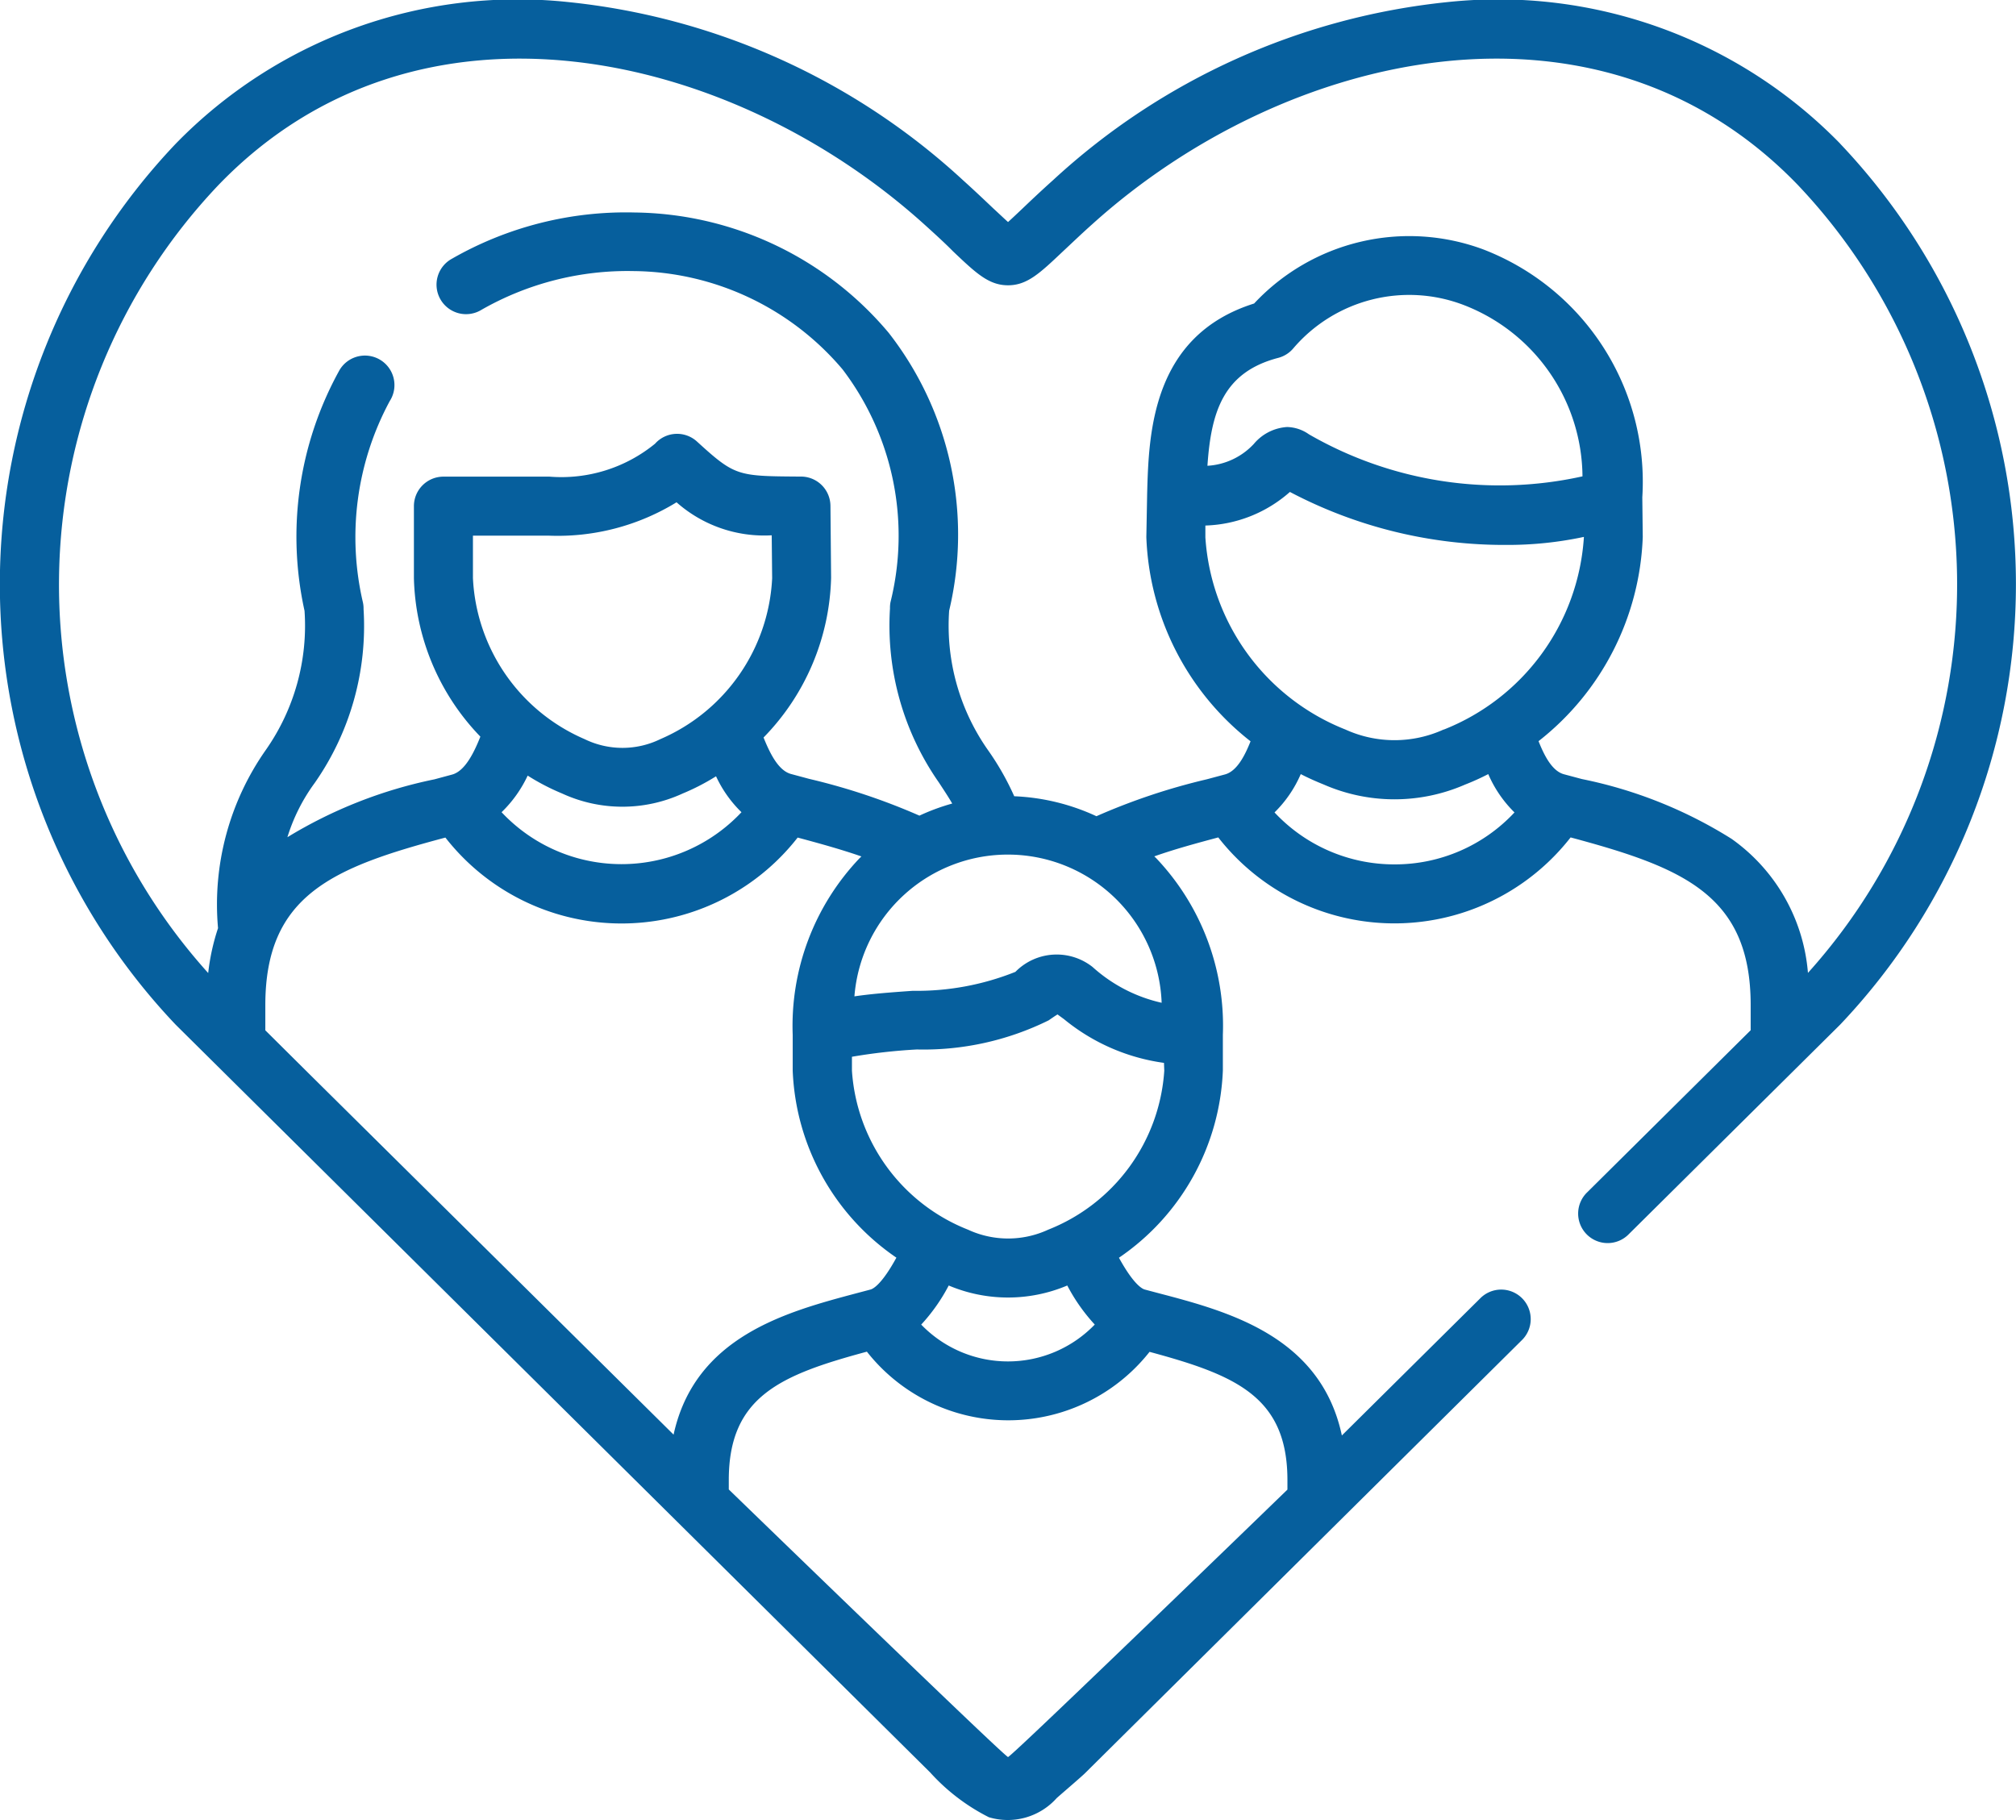 <svg xmlns="http://www.w3.org/2000/svg" width="27.665" height="24.98" viewBox="0 0 27.665 24.98">
  <path id="Path_54" data-name="Path 54" d="M25.253,26.822a6.554,6.554,0,0,0-5.375-1.946,9.393,9.393,0,0,0-5.427,2.444c-.174.156-.313.288-.424.394-.069.065-.139.132-.195.182-.057-.051-.128-.119-.2-.185-.111-.105-.248-.236-.419-.39a9.4,9.4,0,0,0-5.429-2.445,6.55,6.55,0,0,0-5.374,1.946,8.777,8.777,0,0,0,0,12.089l.006.006L12.763,49.172a2.756,2.756,0,0,0,.806.615.9.9,0,0,0,.93-.262c.093-.083.366-.315.4-.353l5.977-5.925a.405.405,0,1,0-.57-.575l-1.893,1.876c-.289-1.358-1.552-1.7-2.506-1.95l-.2-.053c-.035-.01-.153-.071-.353-.436a3.263,3.263,0,0,0,1.426-2.571s0-.468,0-.488a3.339,3.339,0,0,0-.914-2.423l-.027-.026c.283-.1.582-.181.878-.26a3.067,3.067,0,0,0,4.835,0c1.539.413,2.471.788,2.471,2.3v.346l-2.239,2.22a.405.405,0,1,0,.57.575l2.891-2.866.006-.006a8.78,8.78,0,0,0,0-12.089Zm-16,17.725L4.229,39.573l-.589-.585v-.345c0-1.515.932-1.89,2.471-2.3a3.067,3.067,0,0,0,4.834,0c.295.079.593.161.875.259l-.028.027a3.338,3.338,0,0,0-.915,2.423v.488A3.263,3.263,0,0,0,12.3,42.108c-.2.366-.318.427-.354.437l-.2.053c-.953.254-2.217.592-2.506,1.95ZM7.239,35.492a3.077,3.077,0,0,0,.473.246,1.979,1.979,0,0,0,1.656,0,3.079,3.079,0,0,0,.457-.236,1.662,1.662,0,0,0,.349.493,2.257,2.257,0,0,1-3.292,0,1.7,1.7,0,0,0,.357-.5Zm-.75-2.71V32.2H7.534a3.118,3.118,0,0,0,1.749-.458,1.814,1.814,0,0,0,1.306.453l.006.59a2.539,2.539,0,0,1-1.534,2.207,1.186,1.186,0,0,1-1.04,0A2.538,2.538,0,0,1,6.489,32.782ZM15.772,43.4c1.18.319,1.894.613,1.894,1.761v.13s-3.754,3.637-3.834,3.67C13.752,48.927,10,45.289,10,45.289v-.13c0-1.148.714-1.442,1.895-1.761a2.47,2.47,0,0,0,3.881,0Zm-3.131-.374a2.479,2.479,0,0,0,.377-.536,2.089,2.089,0,0,0,1.627,0,2.48,2.48,0,0,0,.377.536,1.655,1.655,0,0,1-2.382,0Zm3.335-3.484a2.524,2.524,0,0,1-1.593,2.182,1.31,1.31,0,0,1-1.1,0,2.524,2.524,0,0,1-1.593-2.182l0-.191a7.772,7.772,0,0,1,.891-.1,3.877,3.877,0,0,0,1.809-.4c.03-.021.082-.057.121-.081l.089.065a2.753,2.753,0,0,0,1.372.6Zm-.032-.931a2.1,2.1,0,0,1-.952-.492.794.794,0,0,0-1.059.067,3.642,3.642,0,0,1-1.409.26c-.278.02-.549.039-.8.076a2.112,2.112,0,0,1,4.216.089Zm3.192-1.9a2.247,2.247,0,0,1-1.647-.713,1.658,1.658,0,0,0,.36-.526c.1.052.208.1.315.143a2.424,2.424,0,0,0,1.942,0c.108-.042.213-.09.316-.143a1.654,1.654,0,0,0,.36.526,2.243,2.243,0,0,1-1.646.713Zm.674-1.851a1.626,1.626,0,0,1-1.349,0,3.049,3.049,0,0,1-1.921-2.637l0-.162A1.833,1.833,0,0,0,17.7,31.6a6.311,6.311,0,0,0,2.963.727,5.007,5.007,0,0,0,1.071-.11v.008a3.049,3.049,0,0,1-1.922,2.636Zm-3.242-3.614c.05-.752.222-1.29.972-1.486a.405.405,0,0,0,.212-.137,2.092,2.092,0,0,1,2.334-.588,2.542,2.542,0,0,1,1.629,2.351,5.241,5.241,0,0,1-3.754-.577.539.539,0,0,0-.3-.1.648.648,0,0,0-.456.232.943.943,0,0,1-.639.3ZM24.809,38.2a2.5,2.5,0,0,0-1.049-1.84,6.149,6.149,0,0,0-2.053-.82l-.247-.066c-.165-.045-.272-.263-.348-.454a3.729,3.729,0,0,0,1.43-2.8s0-.005,0-.008-.006-.524-.006-.539a3.417,3.417,0,0,0-2.179-3.4,2.913,2.913,0,0,0-3.148.741c-1.408.443-1.446,1.792-1.468,2.611,0,.006-.011.59-.011.59s0,0,0,.007a3.729,3.729,0,0,0,1.43,2.8c-.076.191-.184.408-.349.454l-.25.067a8.668,8.668,0,0,0-1.516.507,2.962,2.962,0,0,0-1.128-.274,3.7,3.7,0,0,0-.36-.633,2.969,2.969,0,0,1-.533-1.914,4.5,4.5,0,0,0-.83-3.813,4.619,4.619,0,0,0-3.485-1.651A4.8,4.8,0,0,0,6.2,28.4a.405.405,0,1,0,.407.7,4.041,4.041,0,0,1,2.085-.531,3.8,3.8,0,0,1,2.87,1.35,3.772,3.772,0,0,1,.657,3.193.407.407,0,0,0-.007.087,3.758,3.758,0,0,0,.671,2.388c.065.1.126.19.183.289a2.917,2.917,0,0,0-.45.166,8.743,8.743,0,0,0-1.515-.505l-.249-.067c-.178-.049-.294-.3-.375-.5a3.249,3.249,0,0,0,.927-2.192l-.009-.989a.405.405,0,0,0-.4-.4h-.033c-.845-.006-.878-.006-1.4-.482a.405.405,0,0,0-.574.031,2.03,2.03,0,0,1-1.448.452H6.084a.405.405,0,0,0-.405.405v.989a3.243,3.243,0,0,0,.912,2.174c-.082.206-.206.47-.386.52l-.245.066a6.3,6.3,0,0,0-2.017.794,2.5,2.5,0,0,1,.375-.745,3.759,3.759,0,0,0,.67-2.386.4.4,0,0,0-.008-.088,3.935,3.935,0,0,1,.368-2.767.405.405,0,1,0-.7-.406,4.714,4.714,0,0,0-.47,3.285,2.97,2.97,0,0,1-.533,1.912,3.687,3.687,0,0,0-.654,2.443,2.99,2.99,0,0,0-.135.616A7.963,7.963,0,0,1,3,27.385c2.743-2.842,7.033-1.844,9.677.538.163.147.3.273.4.375.316.3.491.466.755.466h0c.262,0,.436-.165.75-.462.108-.1.242-.23.409-.379,2.643-2.382,6.932-3.38,9.677-.538A7.966,7.966,0,0,1,24.809,38.2Z" transform="translate(0.001 -24.849)" fill="#065f9d"/>
</svg>

